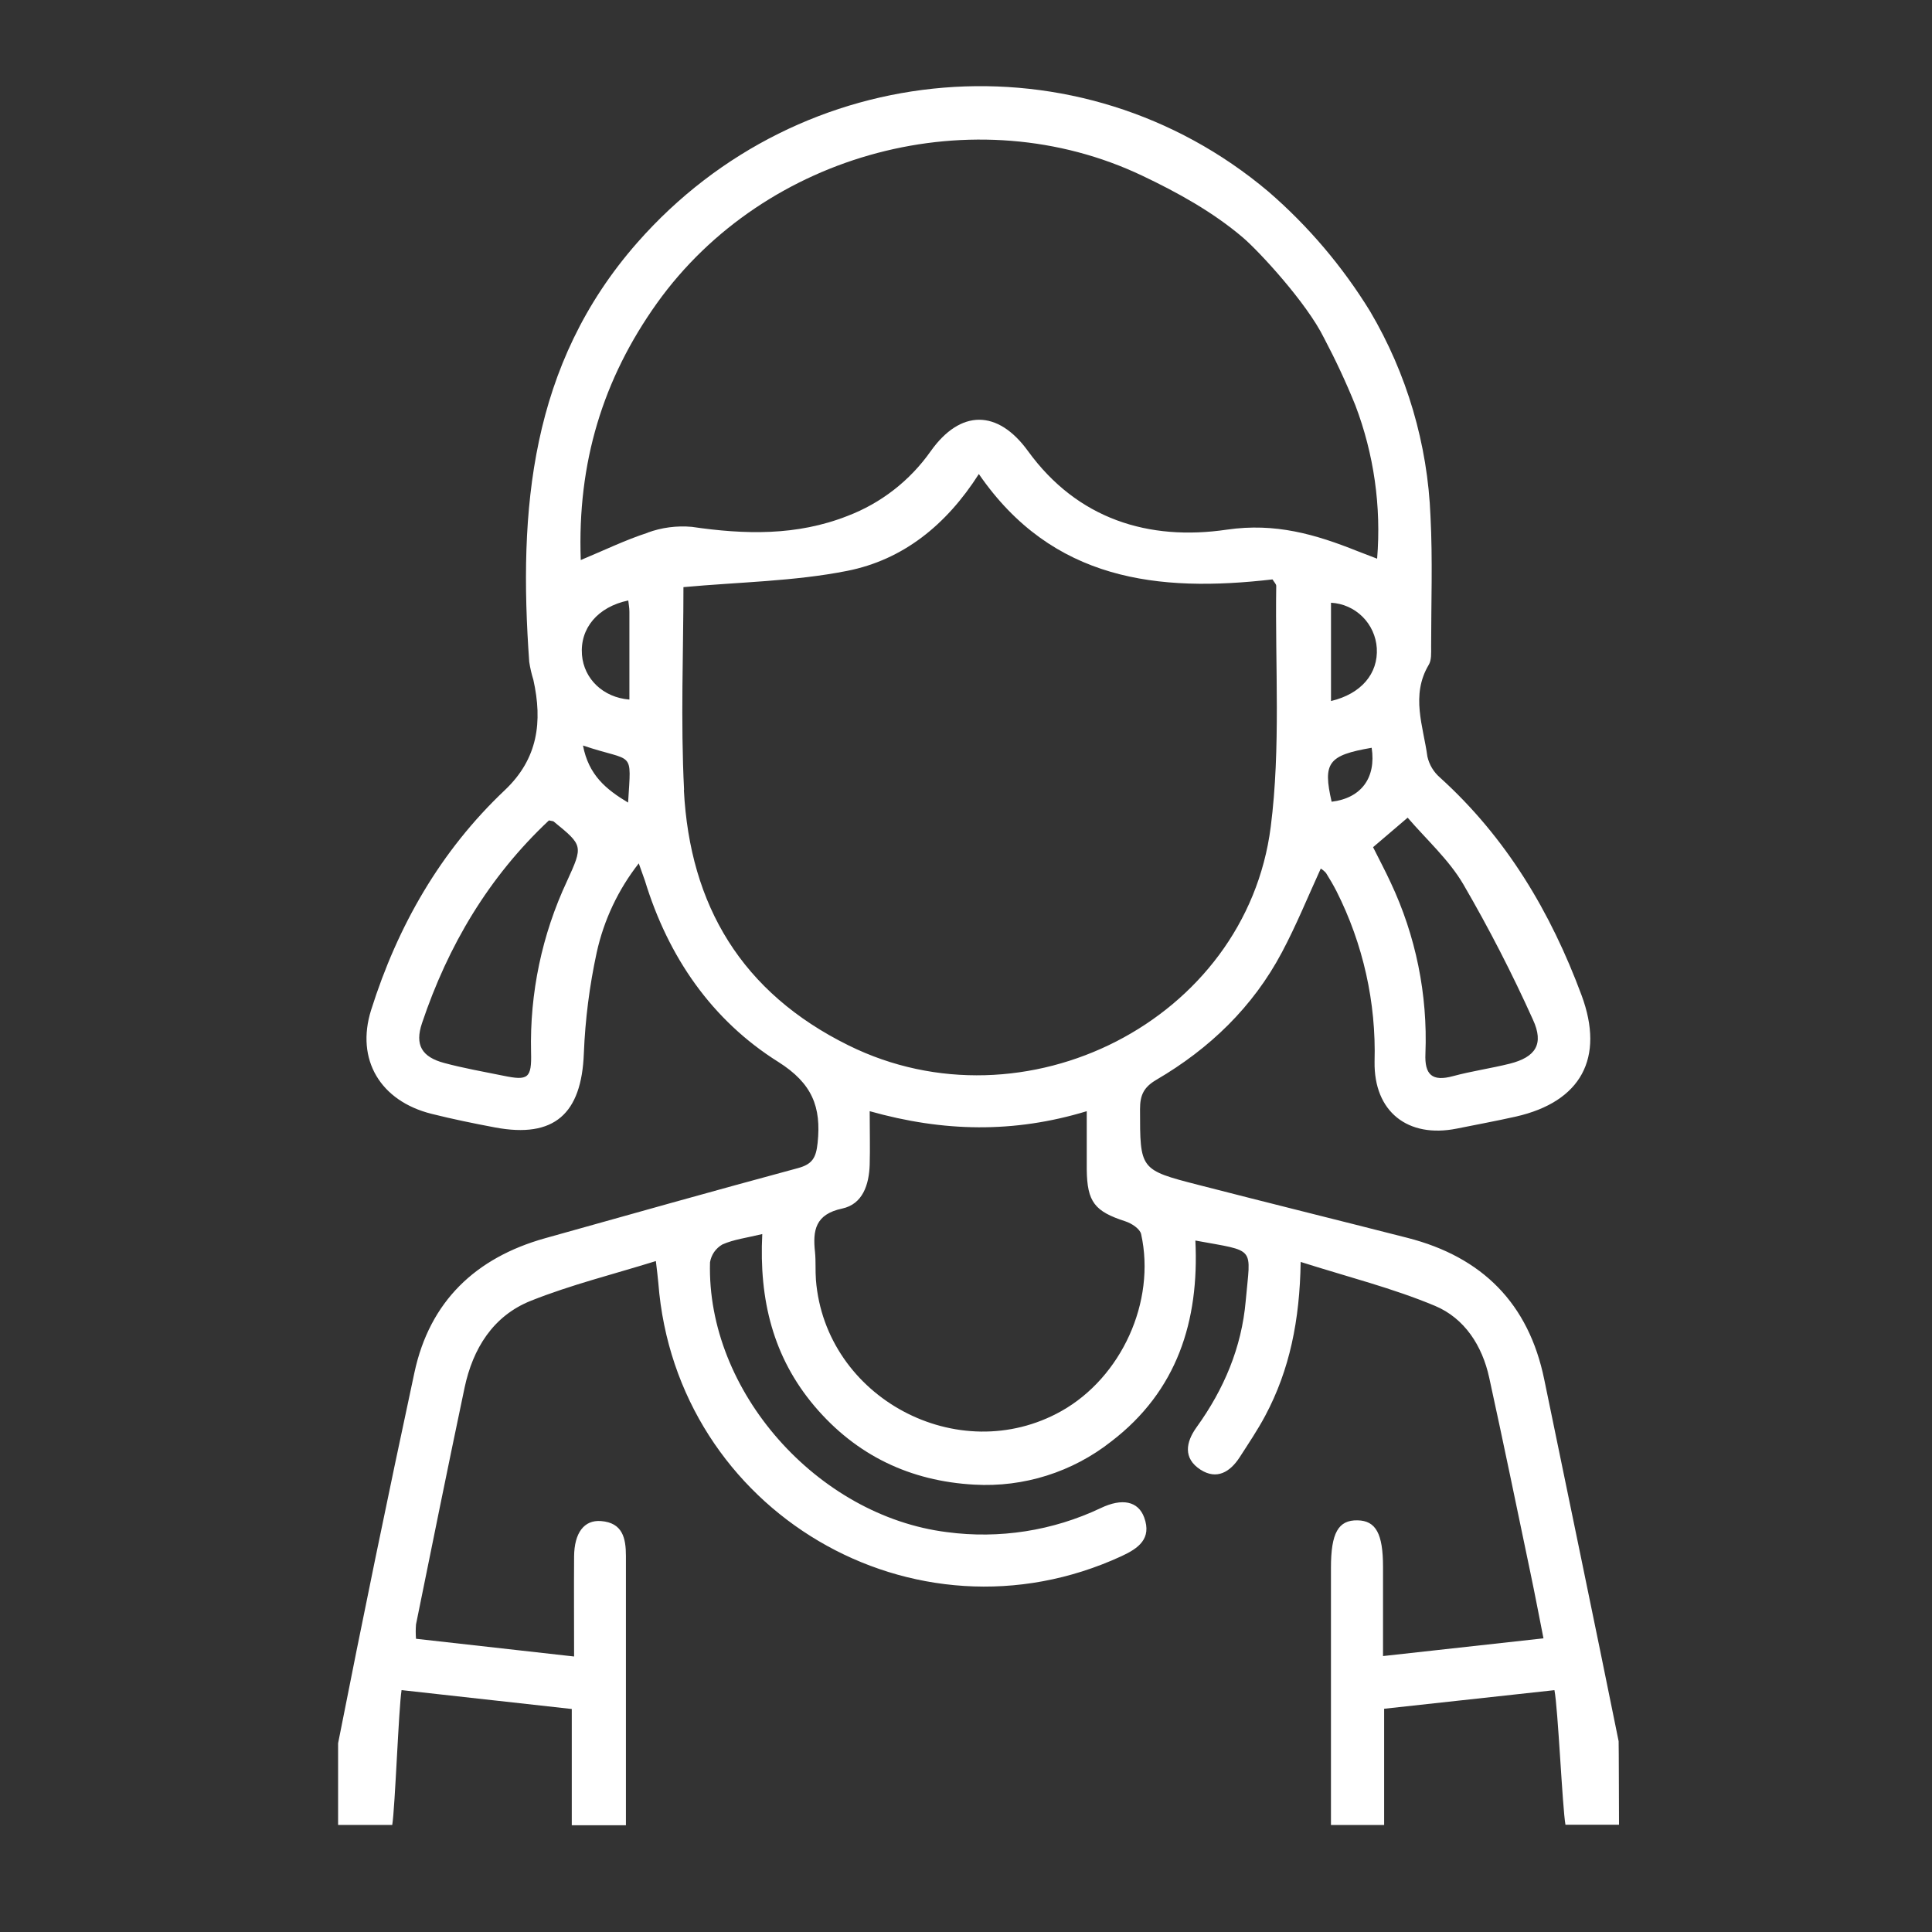 <svg width="40" height="40" viewBox="0 0 40 40" fill="none" xmlns="http://www.w3.org/2000/svg">
<rect x="0" y="0" width="40" height="40" fill="#333333" stroke="none"/>
<path d="M33.512 36.05C33.006 33.548 32.485 31.058 31.972 28.561C31.649 26.984 30.685 26.024 29.142 25.629C27.698 25.26 26.255 24.904 24.811 24.532C23.595 24.22 23.604 24.214 23.603 22.964C23.603 22.675 23.678 22.51 23.943 22.355C25.042 21.712 25.94 20.85 26.541 19.716C26.838 19.158 27.077 18.569 27.345 17.983C27.386 18.008 27.423 18.039 27.454 18.075C27.531 18.197 27.604 18.322 27.67 18.45C28.222 19.543 28.493 20.755 28.459 21.979C28.442 23.019 29.149 23.568 30.158 23.367C30.566 23.285 30.976 23.209 31.383 23.118C32.737 22.811 33.225 21.903 32.745 20.607C32.105 18.883 31.188 17.342 29.811 16.096C29.681 15.983 29.591 15.832 29.553 15.665C29.467 15.034 29.204 14.397 29.58 13.765C29.64 13.669 29.63 13.515 29.63 13.388C29.63 12.489 29.663 11.589 29.617 10.693C29.558 9.195 29.128 7.736 28.366 6.445C27.795 5.516 27.086 4.68 26.261 3.967C22.361 0.679 16.585 1.164 13.195 5.023C10.973 7.551 10.732 10.56 10.957 13.702C10.976 13.829 11.005 13.954 11.043 14.076C11.235 14.943 11.139 15.707 10.454 16.357C9.118 17.619 8.233 19.17 7.684 20.91C7.359 21.94 7.877 22.797 8.936 23.061C9.371 23.17 9.811 23.26 10.252 23.343C11.472 23.571 12.041 23.065 12.088 21.808C12.116 21.106 12.205 20.408 12.354 19.721C12.502 19.048 12.8 18.417 13.225 17.875C13.29 18.06 13.321 18.146 13.353 18.235C13.834 19.809 14.735 21.122 16.117 21.988C16.815 22.43 17.006 22.916 16.928 23.661C16.896 23.965 16.824 24.103 16.519 24.185C14.77 24.657 13.027 25.148 11.283 25.637C9.847 26.04 8.897 26.944 8.581 28.414C8.032 30.969 7.505 33.528 7 36.092C7 36.096 7 37.783 7 37.783H8.121C8.18 37.42 8.253 35.377 8.314 34.992L11.838 35.383V37.79H12.959C12.959 36.491 12.959 33.514 12.959 32.215C12.959 31.844 12.89 31.527 12.444 31.492C12.093 31.464 11.89 31.736 11.886 32.225C11.881 32.899 11.886 33.565 11.886 34.296L8.613 33.929C8.605 33.83 8.605 33.731 8.613 33.632C8.945 31.996 9.274 30.365 9.618 28.733C9.789 27.922 10.208 27.243 10.992 26.931C11.819 26.601 12.691 26.385 13.579 26.109C13.602 26.313 13.62 26.437 13.63 26.562C13.995 31.291 18.924 34.199 23.219 32.219C23.57 32.057 23.85 31.857 23.689 31.417C23.566 31.082 23.236 31.009 22.788 31.224C21.797 31.694 20.691 31.866 19.605 31.721C16.92 31.385 14.626 28.8 14.7 26.136C14.712 26.059 14.742 25.985 14.786 25.921C14.831 25.857 14.889 25.804 14.957 25.765C15.192 25.66 15.462 25.628 15.782 25.55C15.713 26.915 16.009 28.102 16.862 29.111C17.729 30.136 18.849 30.666 20.174 30.738C21.196 30.796 22.203 30.478 23.006 29.845C24.373 28.799 24.83 27.349 24.749 25.684C26.025 25.919 25.891 25.791 25.791 26.935C25.707 27.898 25.34 28.764 24.774 29.549C24.551 29.858 24.491 30.193 24.855 30.428C25.191 30.644 25.467 30.478 25.666 30.171C25.848 29.888 26.037 29.608 26.195 29.312C26.702 28.361 26.91 27.332 26.929 26.127C27.904 26.437 28.835 26.67 29.709 27.036C30.32 27.291 30.688 27.86 30.832 28.521C31.127 29.869 31.404 31.216 31.686 32.564C31.777 32.997 31.859 33.43 31.956 33.92L28.634 34.287V32.44C28.634 31.755 28.486 31.484 28.108 31.477C27.708 31.468 27.555 31.738 27.556 32.462C27.556 33.678 27.556 36.57 27.556 37.785H28.657V35.378L32.183 34.993C32.258 35.378 32.347 37.418 32.411 37.779H33.52C33.519 37.765 33.516 36.068 33.512 36.05ZM27.57 16.599C27.384 15.79 27.499 15.637 28.399 15.482C28.494 16.105 28.182 16.525 27.57 16.599ZM27.557 14.514V12.479C27.803 12.492 28.035 12.595 28.21 12.769C28.384 12.942 28.489 13.173 28.505 13.419C28.536 13.945 28.183 14.366 27.557 14.514ZM30.294 18.304C30.823 19.213 31.305 20.15 31.737 21.109C31.972 21.617 31.794 21.887 31.256 22.023C30.871 22.119 30.469 22.176 30.084 22.28C29.651 22.398 29.492 22.252 29.512 21.813C29.56 20.591 29.313 19.375 28.791 18.269C28.679 18.026 28.551 17.788 28.428 17.54L29.144 16.929C29.537 17.386 29.996 17.798 30.294 18.304ZM11.739 18.243C11.22 19.351 10.966 20.563 10.995 21.785C11.01 22.328 10.934 22.378 10.418 22.271C10.01 22.188 9.599 22.116 9.197 22.008C8.73 21.883 8.586 21.632 8.737 21.184C9.276 19.578 10.116 18.158 11.365 16.986C11.431 17.001 11.45 16.999 11.461 17.007C12.073 17.506 12.075 17.507 11.739 18.243ZM13.008 12.433C13.016 12.511 13.031 12.587 13.031 12.663C13.031 13.27 13.031 13.875 13.031 14.484C12.486 14.44 12.09 14.056 12.049 13.559C12.005 13.009 12.375 12.564 13.008 12.432V12.433ZM13.008 16.619C12.549 16.345 12.187 16.048 12.07 15.435C13.134 15.796 13.071 15.5 13.004 16.617L13.008 16.619ZM13.409 11.03C12.951 11.178 12.514 11.391 12.024 11.595C11.951 9.58 12.481 7.848 13.603 6.275C15.839 3.151 20.187 1.989 23.652 3.639C24.383 3.986 25.113 4.39 25.733 4.918C26.06 5.196 27.052 6.265 27.413 6.999C27.652 7.452 27.869 7.916 28.061 8.391C28.446 9.403 28.6 10.488 28.512 11.567C28.34 11.501 28.223 11.457 28.106 11.411C27.239 11.064 26.406 10.819 25.4 10.966C23.786 11.203 22.308 10.752 21.282 9.337C20.657 8.476 19.885 8.471 19.266 9.346C18.838 9.952 18.24 10.418 17.547 10.682C16.493 11.097 15.419 11.068 14.324 10.908C14.012 10.88 13.698 10.921 13.405 11.029L13.409 11.03ZM14.163 16.357C14.09 14.922 14.15 13.482 14.15 12.156C15.305 12.05 16.439 12.037 17.537 11.82C18.692 11.592 19.589 10.875 20.266 9.814C21.788 12.028 23.982 12.269 26.346 11.996C26.379 12.052 26.423 12.093 26.423 12.13C26.398 13.795 26.519 15.479 26.309 17.12C25.795 21.133 21.208 23.444 17.569 21.644C15.358 20.553 14.282 18.747 14.159 16.356L14.163 16.357ZM21.973 29.216C19.839 30.411 17.088 28.941 16.893 26.501C16.878 26.308 16.893 26.116 16.874 25.923C16.824 25.471 16.881 25.14 17.436 25.022C17.863 24.931 17.992 24.526 18.006 24.116C18.016 23.768 18.006 23.421 18.006 23.006C19.533 23.436 20.99 23.465 22.5 23.006C22.5 23.454 22.5 23.835 22.5 24.215C22.508 24.889 22.666 25.081 23.301 25.287C23.429 25.328 23.602 25.442 23.626 25.551C23.935 26.952 23.216 28.518 21.973 29.216Z" fill="white"/>
</svg>
